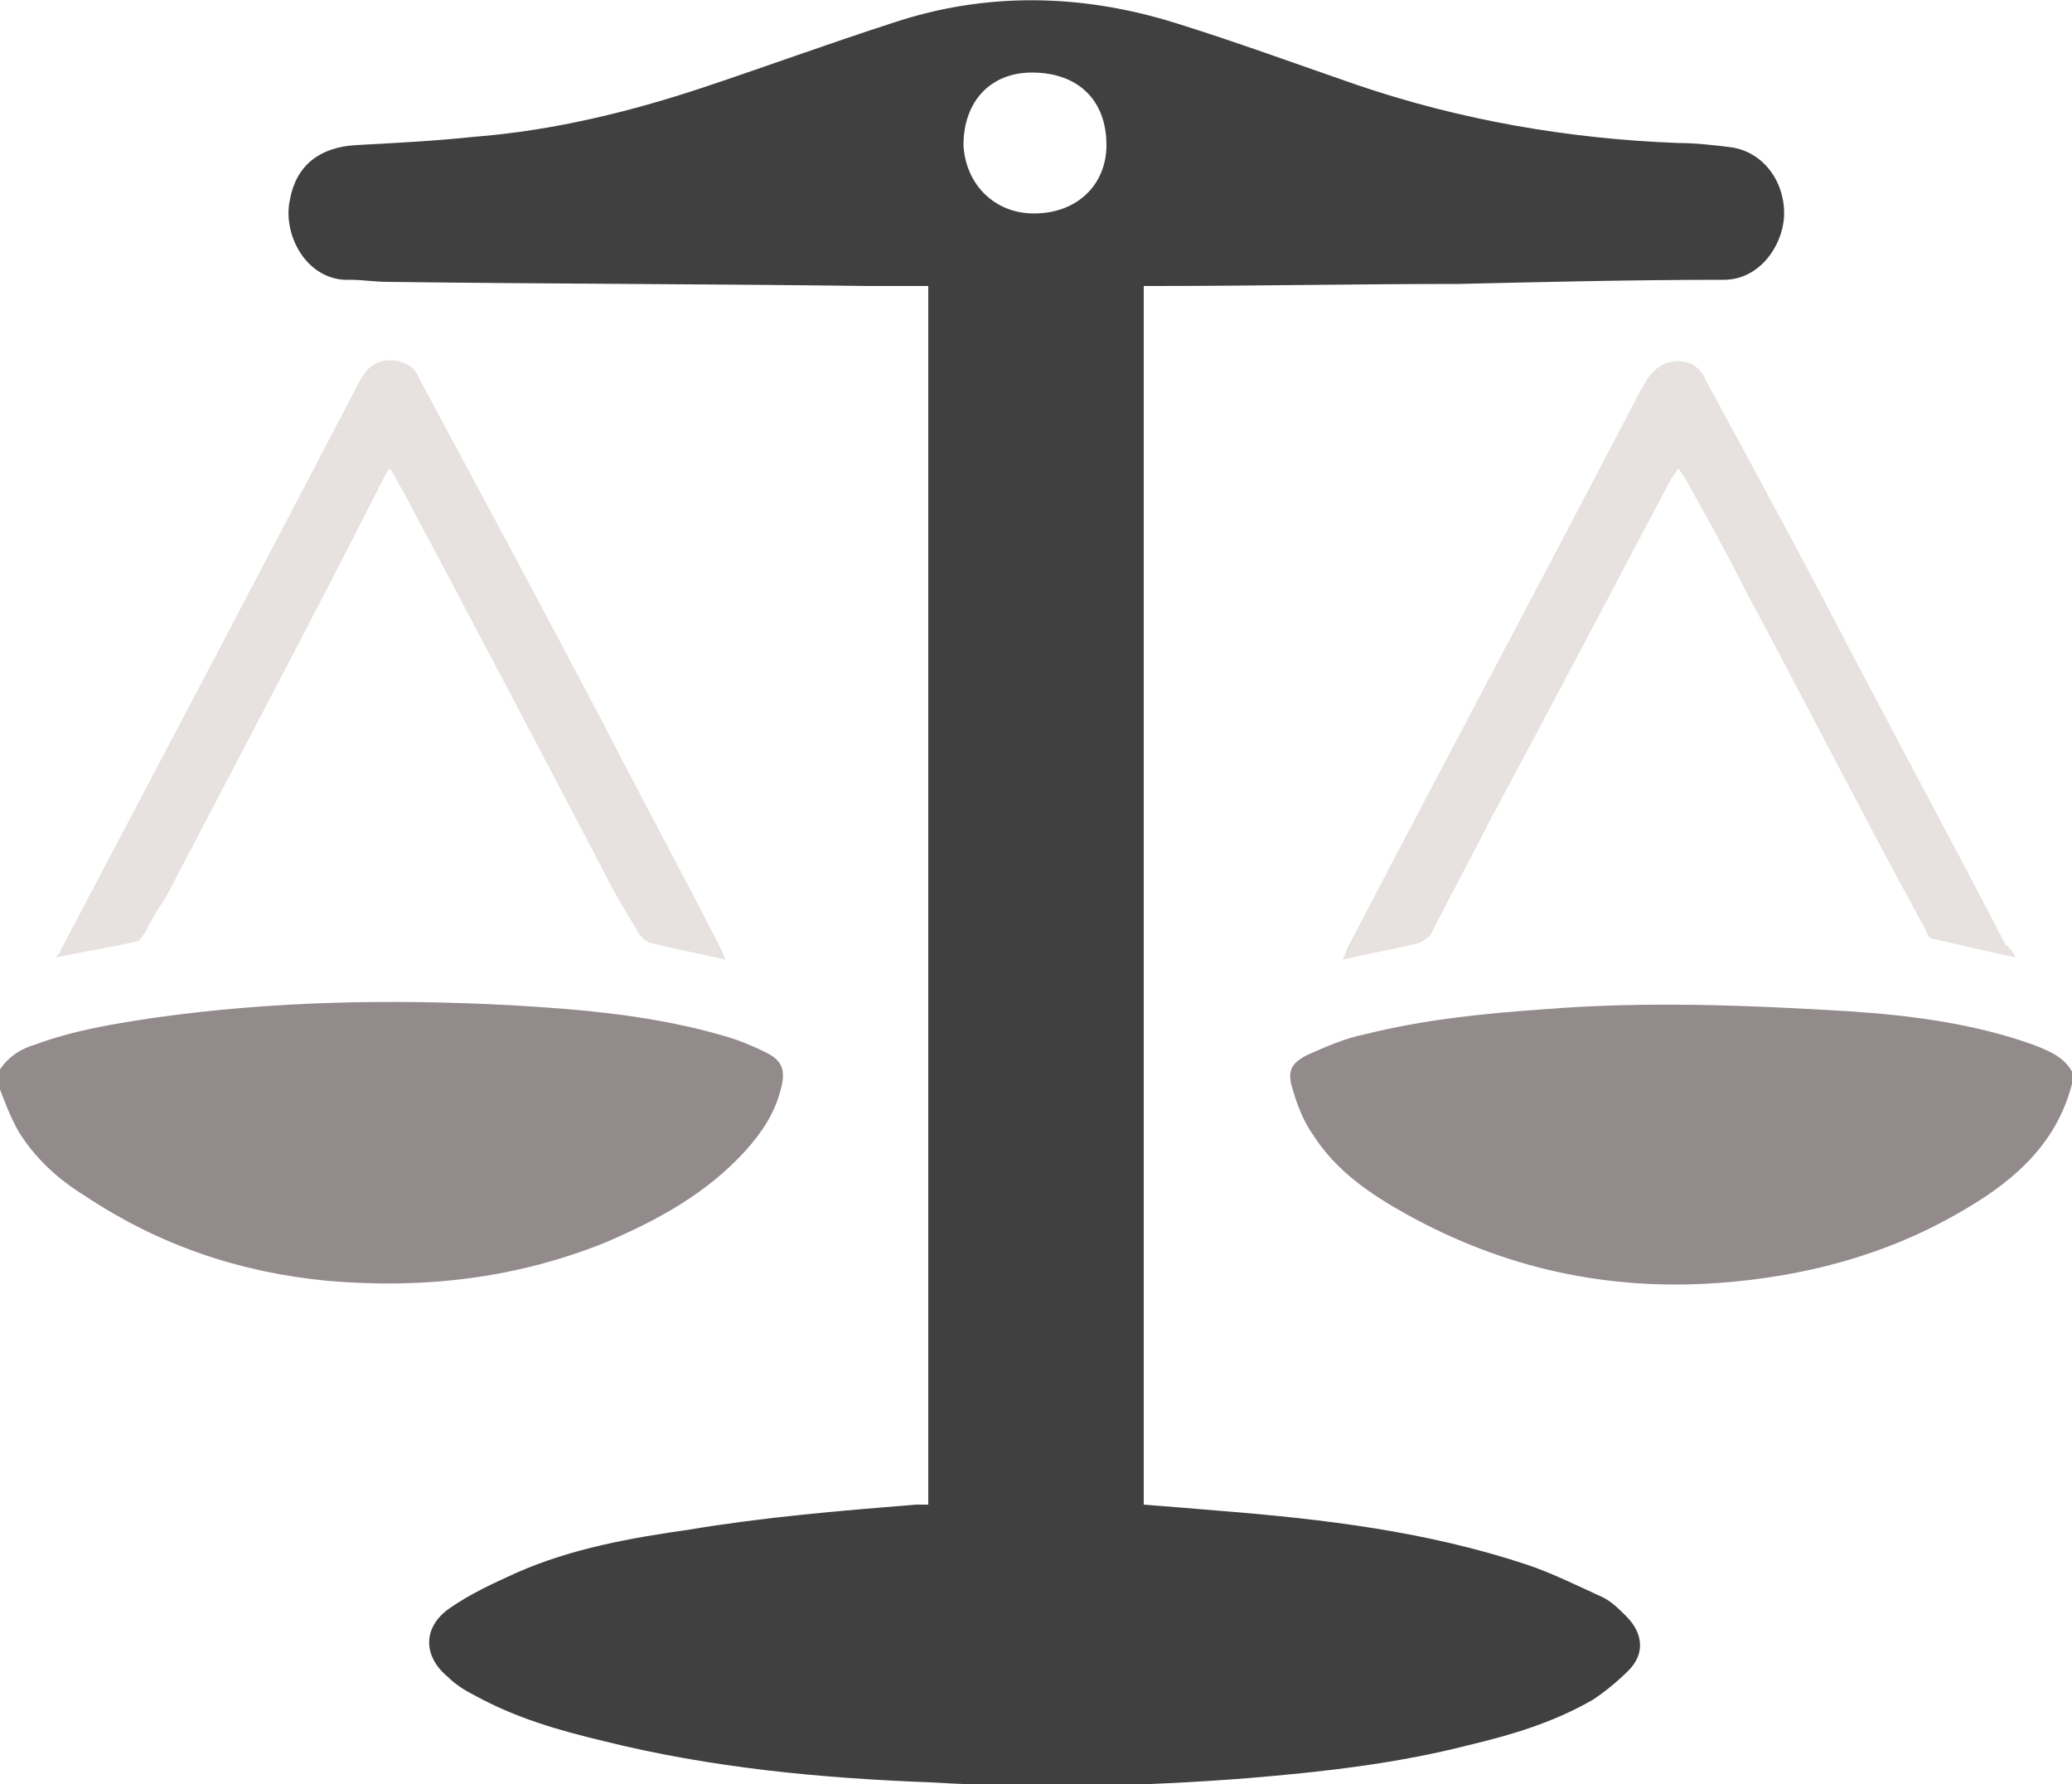 <?xml version="1.0" encoding="UTF-8"?> <svg xmlns="http://www.w3.org/2000/svg" xmlns:xlink="http://www.w3.org/1999/xlink" version="1.1" id="Слой_1" x="0px" y="0px" viewBox="0 0 100 86.1" style="enable-background:new 0 0 100 86.1;" xml:space="preserve"> <style type="text/css"> .st0{fill:#938A8B;} .st1{fill:#404040;} .st2{fill:#E7E1E0;} </style> <path class="st0" d="M0,51.6c0.4-0.6,1-1,1.7-1.2c1.9-0.7,3.8-1,5.8-1.3c5.7-0.8,11.4-0.9,17.1-0.6c3.5,0.2,7,0.5,10.4,1.5 c0.7,0.2,1.4,0.5,2,0.8c0.8,0.4,0.9,0.9,0.7,1.7c-0.3,1.2-0.9,2.1-1.7,3c-1.9,2.1-4.3,3.4-6.9,4.5c-4.3,1.7-8.7,2.2-13.3,1.8 c-4.2-0.4-8.1-1.7-11.7-4.1c-1.3-0.8-2.4-1.8-3.2-3.1c-0.4-0.7-0.7-1.5-1-2.3C0,52.1,0,51.9,0,51.6z"></path> <path class="st0" d="M100,52.3c-0.8,3.1-3.1,4.9-5.6,6.3c-3.5,2-7.4,3-11.4,3.3c-5.4,0.4-10.4-0.7-15.1-3.3c-1.8-1-3.4-2.1-4.5-3.8 c-0.5-0.7-0.8-1.5-1-2.2c-0.3-0.9-0.1-1.3,0.7-1.7c0.9-0.4,1.8-0.8,2.8-1c2.8-0.7,5.7-1,8.6-1.2c4.9-0.4,9.9-0.2,14.8,0.1 c3,0.2,6,0.6,8.8,1.6c0.8,0.3,1.5,0.6,1.9,1.3C100,51.9,100,52.1,100,52.3z"></path> <path class="st1" d="M44.8,72.6c0-19.6,0-39.2,0-58.8c-1,0-2,0-2.9,0c-7.7-0.1-15.4-0.1-23.2-0.2c-0.6,0-1.2-0.1-1.8-0.1 c-2.1,0.1-3.3-2.2-2.9-3.9C14.3,8,15.4,7.1,17.2,7c1.9-0.1,3.8-0.2,5.7-0.4c3.8-0.3,7.5-1.2,11.1-2.4c3-1,6-2.1,9.1-3.1 c4.5-1.5,9.1-1.4,13.6,0c2.9,0.9,5.9,2,8.8,3c5,1.7,10.2,2.6,15.5,2.8c0.8,0,1.7,0.1,2.5,0.2c1.6,0.2,2.7,1.7,2.6,3.4 c-0.1,1.4-1.2,3-2.9,3c-4.3,0-8.5,0.1-12.8,0.2c-4.9,0-9.9,0.1-14.8,0.1c-0.1,0-0.3,0-0.4,0c0,19.6,0,39.2,0,58.8 c1.3,0.1,2.5,0.2,3.7,0.3c5,0.4,10,1,14.8,2.6c1.2,0.4,2.4,1,3.5,1.5c0.5,0.2,0.9,0.6,1.3,1c0.8,0.8,0.9,1.8,0.1,2.6 c-0.5,0.5-1.1,1-1.7,1.4c-1.9,1.1-3.9,1.7-6,2.2c-3.5,0.9-7.1,1.3-10.7,1.6C55.1,86.2,50,86.3,44.9,86c-5.3-0.2-10.6-0.7-15.8-2 c-2.1-0.5-4.2-1.1-6.2-2.2c-0.4-0.2-0.9-0.5-1.3-0.9c-1.2-1-1.2-2.4,0.1-3.3c1-0.7,2.1-1.2,3.2-1.7c2.7-1.2,5.6-1.7,8.4-2.1 c3.6-0.6,7.2-0.9,10.9-1.2C44.4,72.6,44.6,72.6,44.8,72.6z M49.9,10.3c2.1,0,3.5-1.4,3.5-3.3c0-2.2-1.4-3.5-3.6-3.5 c-2,0-3.3,1.4-3.3,3.5C46.6,8.9,48,10.3,49.9,10.3z"></path> <path class="st2" d="M97.3,46.2c-1.4-0.3-2.7-0.6-4-0.9c-0.2,0-0.3-0.3-0.4-0.5C90,39.5,87.2,34,84.3,28.6c-0.9-1.8-1.9-3.6-2.9-5.4 c-0.1-0.2-0.2-0.3-0.4-0.6c-0.1,0.2-0.3,0.4-0.4,0.6c-2.9,5.5-5.8,11-8.7,16.4c-0.9,1.8-1.9,3.6-2.8,5.4c-0.1,0.2-0.4,0.4-0.6,0.5 c-1.2,0.3-2.4,0.5-3.7,0.8c0.1-0.2,0.2-0.4,0.2-0.5c4.7-9,9.5-18,14.2-27c0.1-0.2,0.2-0.3,0.3-0.5c0.5-0.8,1.4-1.1,2.2-0.7 c0.2,0.1,0.5,0.4,0.6,0.7c1.9,3.5,3.8,7,5.7,10.6c2.9,5.6,5.9,11.1,8.8,16.7C97,45.7,97.1,45.9,97.3,46.2z"></path> <path class="st2" d="M2.7,46.2C2.8,46,2.9,46,2.9,45.9c4.8-9.1,9.6-18.2,14.4-27.4c0.4-0.8,0.9-1.2,1.8-1.1c0.5,0.1,0.9,0.3,1.1,0.8 c2.9,5.4,5.8,10.8,8.7,16.3c1.9,3.7,3.9,7.4,5.8,11.1c0.1,0.2,0.2,0.4,0.3,0.7c-1.3-0.3-2.4-0.5-3.6-0.8c-0.3-0.1-0.6-0.4-0.7-0.7 c-0.7-1.1-1.3-2.2-1.9-3.4c-3.1-5.9-6.2-11.8-9.4-17.8c-0.2-0.3-0.3-0.6-0.6-1c-0.2,0.3-0.3,0.5-0.4,0.7C15,30,11.5,36.6,8,43.3 C7.6,43.9,7.3,44.4,7,45c-0.1,0.1-0.2,0.3-0.3,0.4C5.4,45.7,4.1,45.9,2.7,46.2z"></path> </svg> 